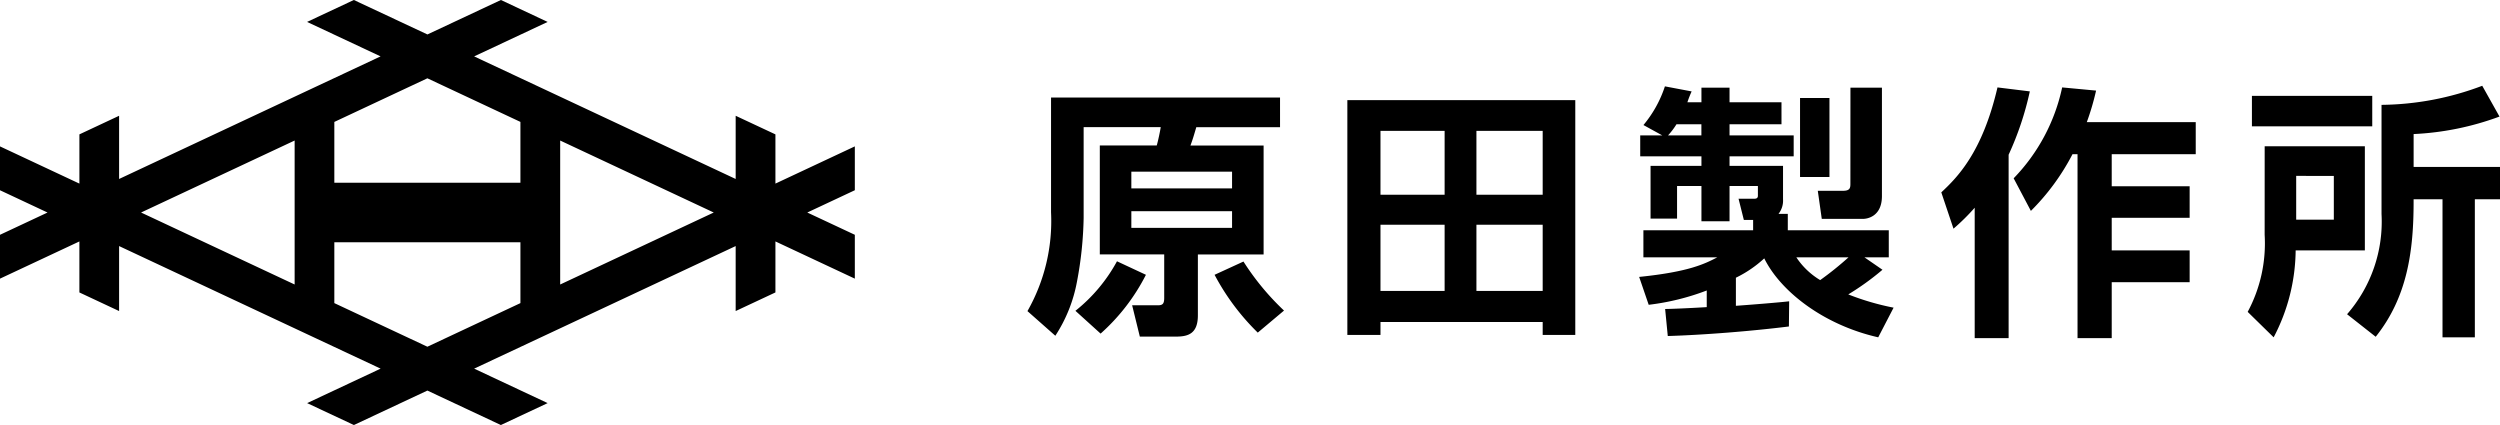 <svg xmlns="http://www.w3.org/2000/svg" width="207.518" height="35.281" viewBox="0 0 207.518 35.281"><g><path d="M96.638 24.724c0 .462-.11.616-.506.616h-2.156l.638 2.6h2.992c.968 0 1.826-.2 1.826-1.76v-5.06h5.456v-9.042h-6.072c.176-.484.22-.616.484-1.518h6.952V8.096H87.244v9.526a15.1 15.1 0 01-1.958 8.202L87.6 27.87a12.269 12.269 0 001.8-4.51 30.9 30.9 0 00.55-5.26v-7.546h6.4c-.066.4-.2 1.056-.33 1.518h-4.728v9.042h5.346zm5.632-10.472v1.386h-8.36v-1.386zm0 3.278v1.386h-8.36V17.53zm-1.452 5.28a19.381 19.381 0 003.586 4.8l2.178-1.83a21.338 21.338 0 01-3.366-4.07zm-8.1-1.122a13.472 13.472 0 01-3.45 4.112l2.09 1.892a16.571 16.571 0 003.762-4.882zM130.76 27.8V8.312h-18.92V27.8h2.75v-1.074h13.464V27.8zm-10.846-16.936v5.3h-5.324v-5.3zm8.14 0v5.3h-5.5v-5.3zm-8.14 7.788v5.5h-5.324v-5.5zm8.14 0v5.5h-5.5v-5.5zm10.384 9.24c2.97-.088 6.908-.4 10.054-.792l.022-2.09c-.748.09-3.214.29-4.422.374v-2.332a9.678 9.678 0 002.354-1.606c1.342 2.728 4.906 5.522 9.46 6.554l1.276-2.462a21.4 21.4 0 01-3.762-1.1 21.649 21.649 0 002.838-2.046l-1.5-1.034h2.024v-2.244H148.4V17.75h-.77a1.77 1.77 0 00.374-1.21v-2.772h-4.44v-.792h5.324v-1.738h-5.324v-.924h4.312V8.488h-4.312v-1.21h-2.332v1.21h-1.166a9.23 9.23 0 01.352-.9l-2.218-.42a9.748 9.748 0 01-1.782 3.212l1.562.858h-1.83v1.738h5.082v.792h-4.224v4.378h2.2V15.44h2.024v2.926h2.332V15.44h2.354v.814c0 .176-.11.242-.286.242h-1.32l.44 1.76h.77v.858h-9.108v2.244h6.138c-1.056.55-2.376 1.21-6.49 1.628l.792 2.314a20.1 20.1 0 004.818-1.188v1.382c-1.43.088-3.036.154-3.454.154zm.022-16.654a5.98 5.98 0 00.7-.924h2.068v.924zm14.982 10.12a26.6 26.6 0 01-2.354 1.892 6.172 6.172 0 01-1.98-1.892zm-4.026-6.666h2.442V8.136h-2.442zm4.18.528c0 .33 0 .616-.594.616h-2.112l.33 2.332h3.432c.286 0 1.562-.154 1.562-1.892v-9H153.6zm10.318 12.848h2.816V12.844a25.361 25.361 0 001.76-5.258l-2.684-.33c-1.254 5.39-3.322 7.458-4.664 8.712l1.012 3.014a17.771 17.771 0 001.76-1.738zm7.26-20.812a15.446 15.446 0 01-4.026 7.544l1.43 2.706a18.865 18.865 0 003.454-4.706h.418v15.268h2.838v-4.642h6.468v-2.64h-6.468V18.08h6.468v-2.618h-6.468V12.8h6.974v-2.662h-9.042a21.337 21.337 0 00.77-2.618zm25.74.7h-9.988v2.53h9.988zm9.13-.836a24.2 24.2 0 01-8.36 1.584v9.064a11.7 11.7 0 01-2.86 8.316l2.376 1.87c2.6-3.254 3.168-7.054 3.146-11.414h2.4V28h2.684V16.54h2.09v-2.684h-7.172v-2.728a23.588 23.588 0 007.128-1.452zm-18.062 12.368a12.021 12.021 0 01-1.408 6.4L188.73 28a15.787 15.787 0 001.826-7.216h5.744V12.14h-8.316zm5.742-4.884v3.63H190.6V14.6zM27.752 25.16v-5.048h15.447v5.048l-7.723 3.621zM11.71 17.64l12.747-5.975v11.95zm34.789-5.975l12.747 5.975-12.747 5.976zm-18.747-1.544l7.724-3.622 7.723 3.62v5.05H27.752zM41.579-.001l-6.1 2.861-6.107-2.861-3.882 1.82 6.1 2.861L9.886 14.856V9.61l-3.295 1.544v4.086l-6.592-3.089v3.64l3.946 1.85-3.946 1.849v3.64l6.591-3.089v4.234l3.296 1.544v-5.394l21.708 10.174-6.1 2.861 3.882 1.82 6.1-2.861 6.1 2.861 3.882-1.82-6.1-2.861 21.708-10.174v5.394l3.3-1.545V20.04l6.591 3.089v-3.64l-3.946-1.849 3.946-1.85v-3.64l-6.591 3.09v-4.086l-3.3-1.544v5.246L39.358 4.681l6.1-2.861z"/></g></svg>